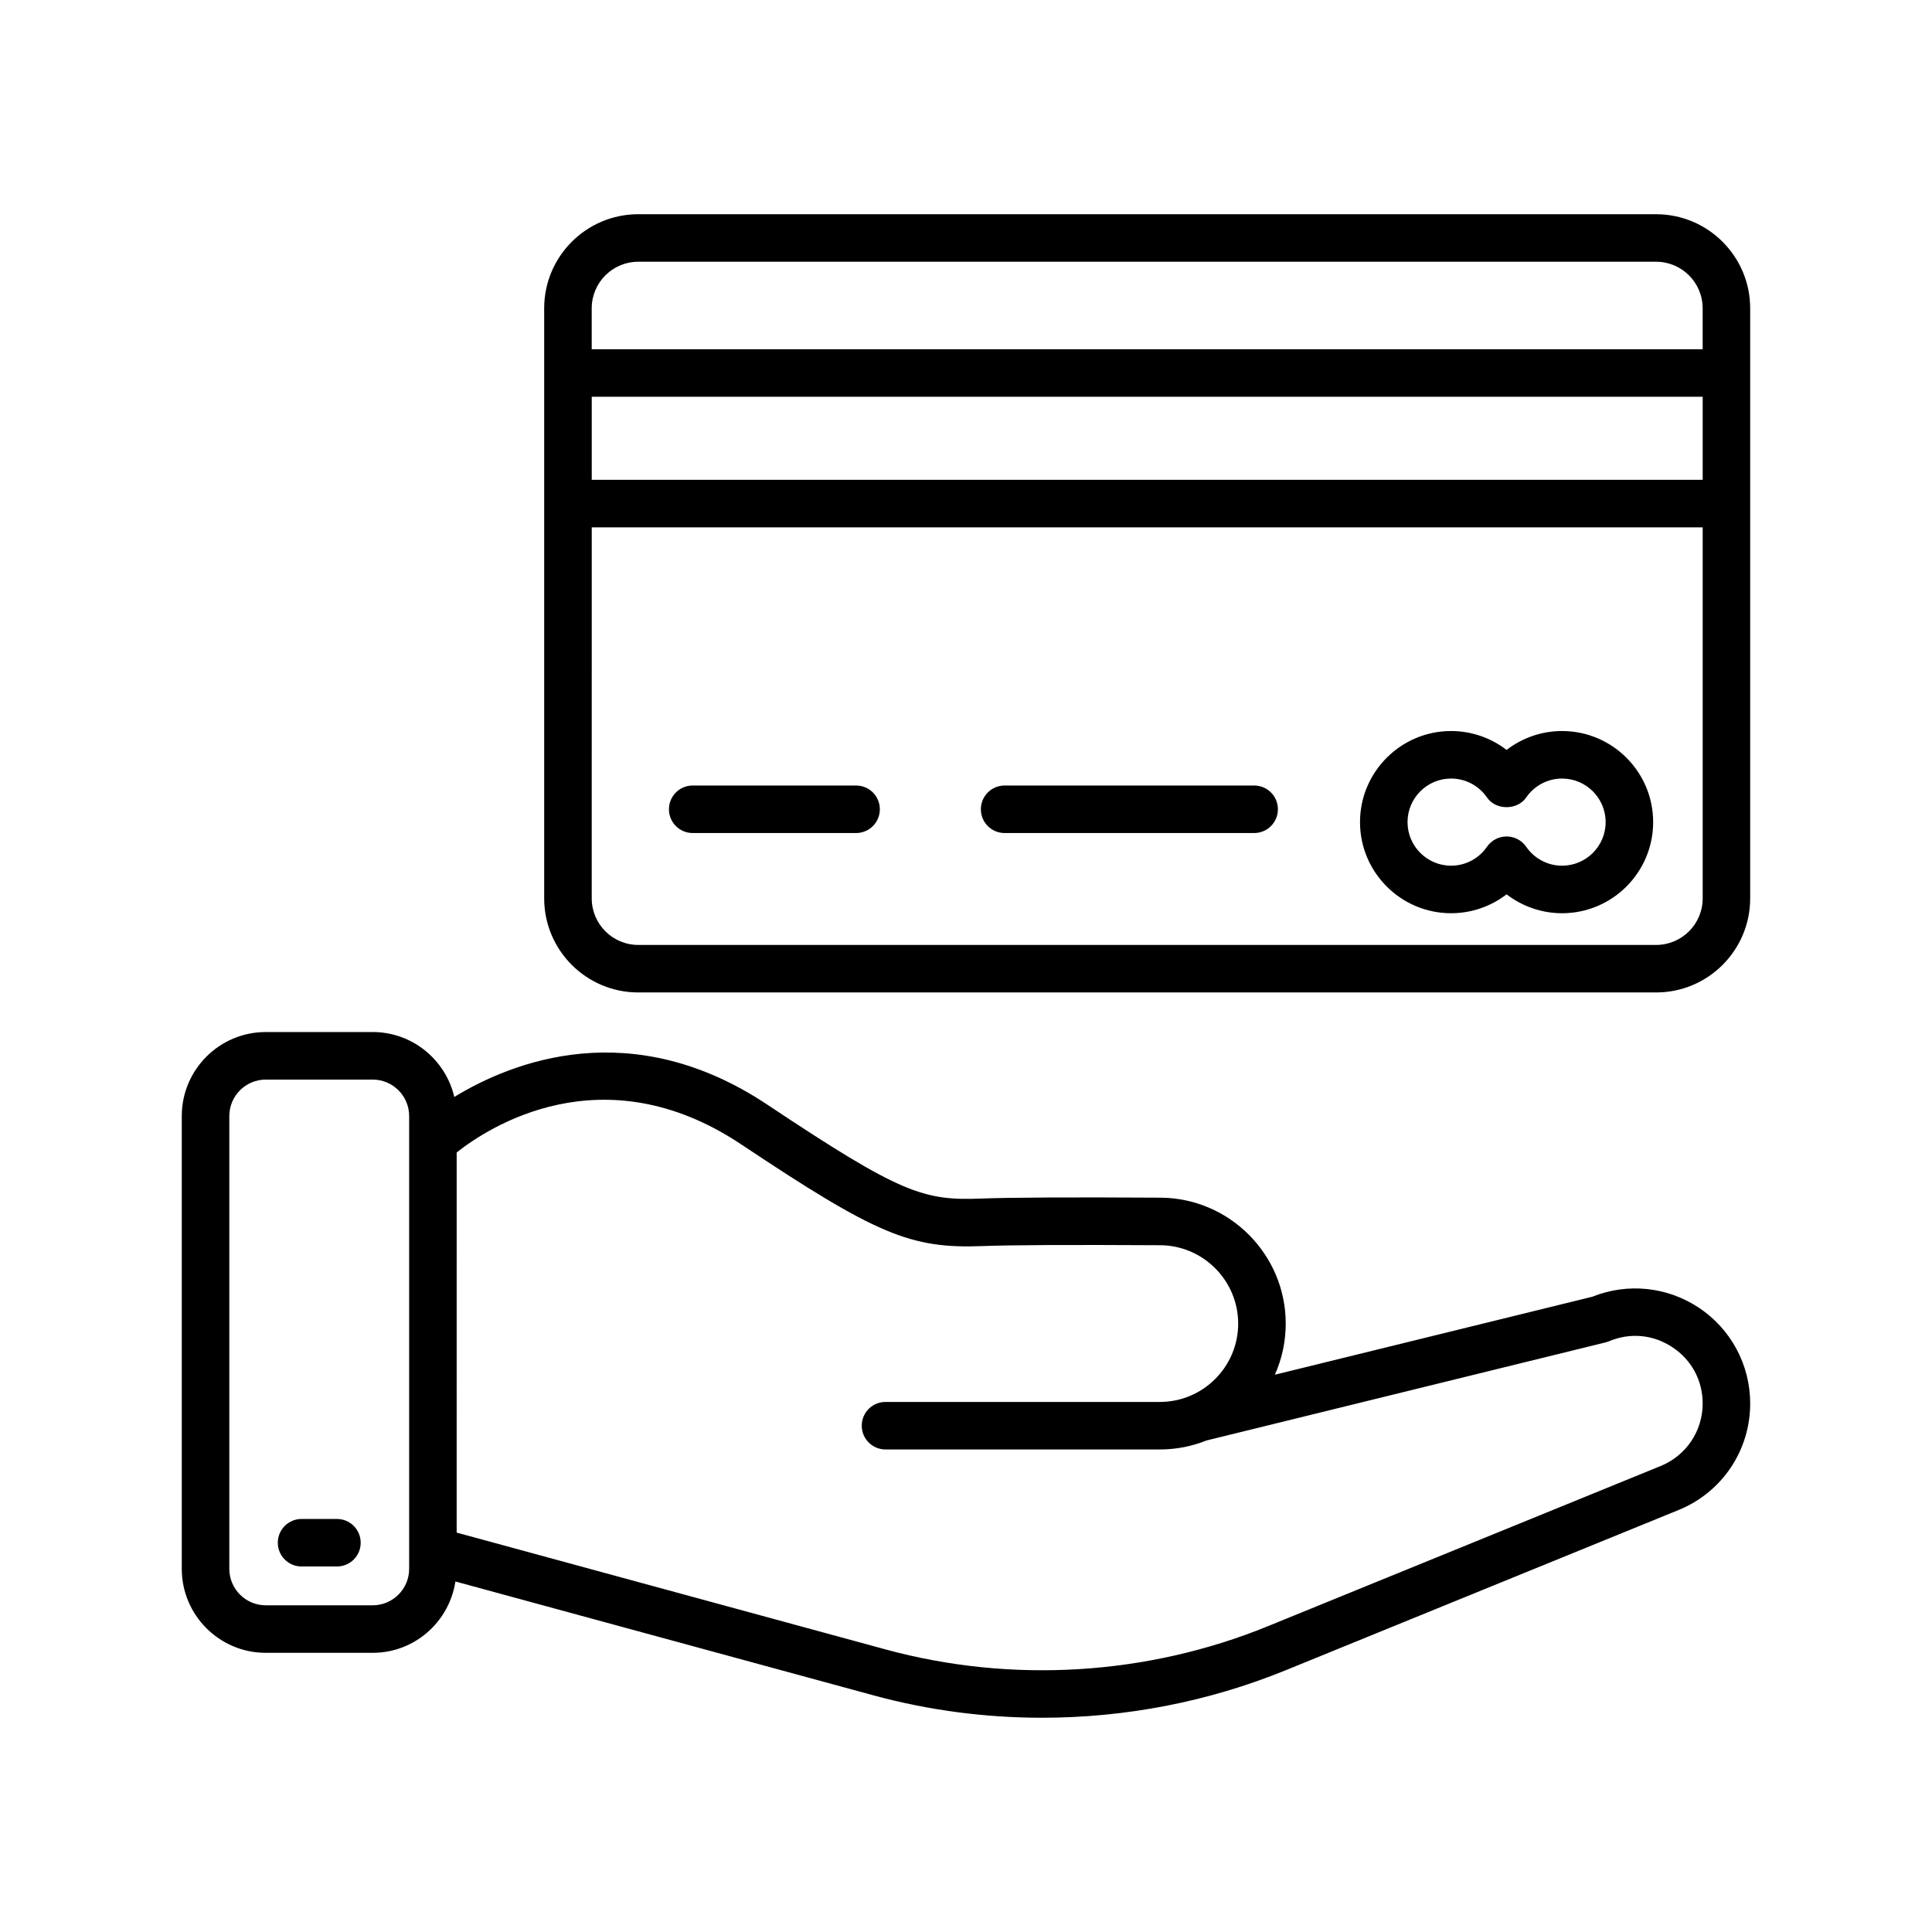 <?xml version="1.0" encoding="UTF-8"?>
<!-- Uploaded to: ICON Repo, www.svgrepo.com, Generator: ICON Repo Mixer Tools -->
<svg fill="#000000" width="800px" height="800px" version="1.1" viewBox="144 144 512 512" xmlns="http://www.w3.org/2000/svg">
 <g>
  <path d="m582.89 200.77h-269.75c-13.746 0-24.926 11.18-24.926 24.926v156.39c0 13.746 11.18 24.926 24.926 24.926h269.75c13.746 0.004 24.926-11.18 24.926-24.922v-156.39c0-13.746-11.18-24.926-24.926-24.926zm-269.75 12.594h269.75c6.801 0 12.332 5.531 12.332 12.332v10.855h-294.41v-10.855c0-6.801 5.527-12.332 12.328-12.332zm282.09 57.793h-294.41v-22.012h294.41zm-12.332 123.26h-269.75c-6.801 0-12.332-5.527-12.332-12.332l0.004-98.332h294.41v98.332c0 6.805-5.531 12.332-12.332 12.332z"/>
  <path d="m370.87 352.17h-43.297c-3.481 0-6.297 2.816-6.297 6.297 0 3.481 2.816 6.297 6.297 6.297h43.297c3.481 0 6.297-2.816 6.297-6.297 0-3.481-2.816-6.297-6.297-6.297z"/>
  <path d="m476.36 352.17h-66.125c-3.481 0-6.297 2.816-6.297 6.297 0 3.481 2.816 6.297 6.297 6.297h66.125c3.481 0 6.297-2.816 6.297-6.297 0.004-3.481-2.812-6.297-6.297-6.297z"/>
  <path d="m557.96 337.73c-5.383 0-10.535 1.801-14.699 5.008-4.164-3.203-9.316-5.008-14.699-5.008-13.316 0-24.145 10.832-24.145 24.145 0 13.309 10.832 24.141 24.145 24.141 5.383 0 10.535-1.801 14.699-5.008 4.164 3.203 9.316 5.008 14.699 5.008 13.316 0 24.145-10.832 24.145-24.141 0-13.316-10.828-24.145-24.145-24.145zm0 35.688c-3.793 0-7.348-1.875-9.508-5.023-1.18-1.703-3.117-2.723-5.191-2.723s-4.012 1.02-5.191 2.723c-2.16 3.148-5.715 5.023-9.508 5.023-6.371 0-11.551-5.18-11.551-11.543 0-6.371 5.18-11.551 11.551-11.551 3.793 0 7.348 1.875 9.508 5.023 2.348 3.418 8.031 3.418 10.383 0 2.16-3.148 5.715-5.023 9.508-5.023 6.371 0 11.551 5.18 11.551 11.551 0 6.363-5.18 11.543-11.551 11.543z"/>
  <path d="m594.2 490.55c-8.375-5.57-18.879-6.641-28.203-2.91l-84.145 20.676c1.852-4.141 2.879-8.734 2.879-13.555 0-18.285-14.875-33.254-33.168-33.363-24.047-0.148-40.066-0.055-47.688 0.238-15.172 0.57-21.211-1.359-56.48-24.863-35.996-23.988-67.594-11.457-83-2.074-2.305-9.836-11.098-17.199-21.625-17.199h-28.34c-12.273 0-22.258 9.98-22.258 22.258v120c0 12.277 9.98 22.258 22.258 22.258h28.34c11.129 0 20.285-8.227 21.918-18.902l110.73 30.156c14.605 3.981 29.68 5.953 44.746 5.953 22.043 0 44.059-4.227 64.562-12.59l104.12-42.465c11.523-4.703 18.973-15.781 18.973-28.227 0-10.234-5.094-19.73-13.617-25.395zm-341.77 69.211c0 5.324-4.336 9.66-9.66 9.66h-28.34c-5.324 0.004-9.66-4.332-9.66-9.66v-120c0-5.324 4.336-9.66 9.66-9.66h28.34c5.324 0 9.66 4.336 9.66 9.66zm331.65-27.25-104.12 42.465c-31.957 13.039-67.91 15.223-101.24 6.144l-113.7-30.965 0.004-100.74c7.996-6.348 38.512-26.723 75.379-2.16 35.898 23.93 44.859 27.699 63.953 26.969 7.441-0.289 23.301-0.363 47.129-0.227 11.383 0.066 20.645 9.387 20.645 20.77 0 11.453-9.312 20.762-20.762 20.762h-72.699c-3.481 0-6.297 2.816-6.297 6.297s2.816 6.297 6.297 6.297h72.699c4.371 0 8.555-0.848 12.387-2.387l105.7-25.977c0.32-0.074 0.633-0.18 0.941-0.309 5.629-2.367 11.754-1.777 16.832 1.594s7.996 8.805 7.996 14.902c0 7.305-4.375 13.805-11.141 16.566z"/>
  <path d="m233.29 546.54h-9.371c-3.481 0-6.297 2.816-6.297 6.297 0 3.481 2.816 6.297 6.297 6.297h9.371c3.481 0 6.297-2.816 6.297-6.297 0-3.481-2.816-6.297-6.297-6.297z"/>
 </g>
</svg>